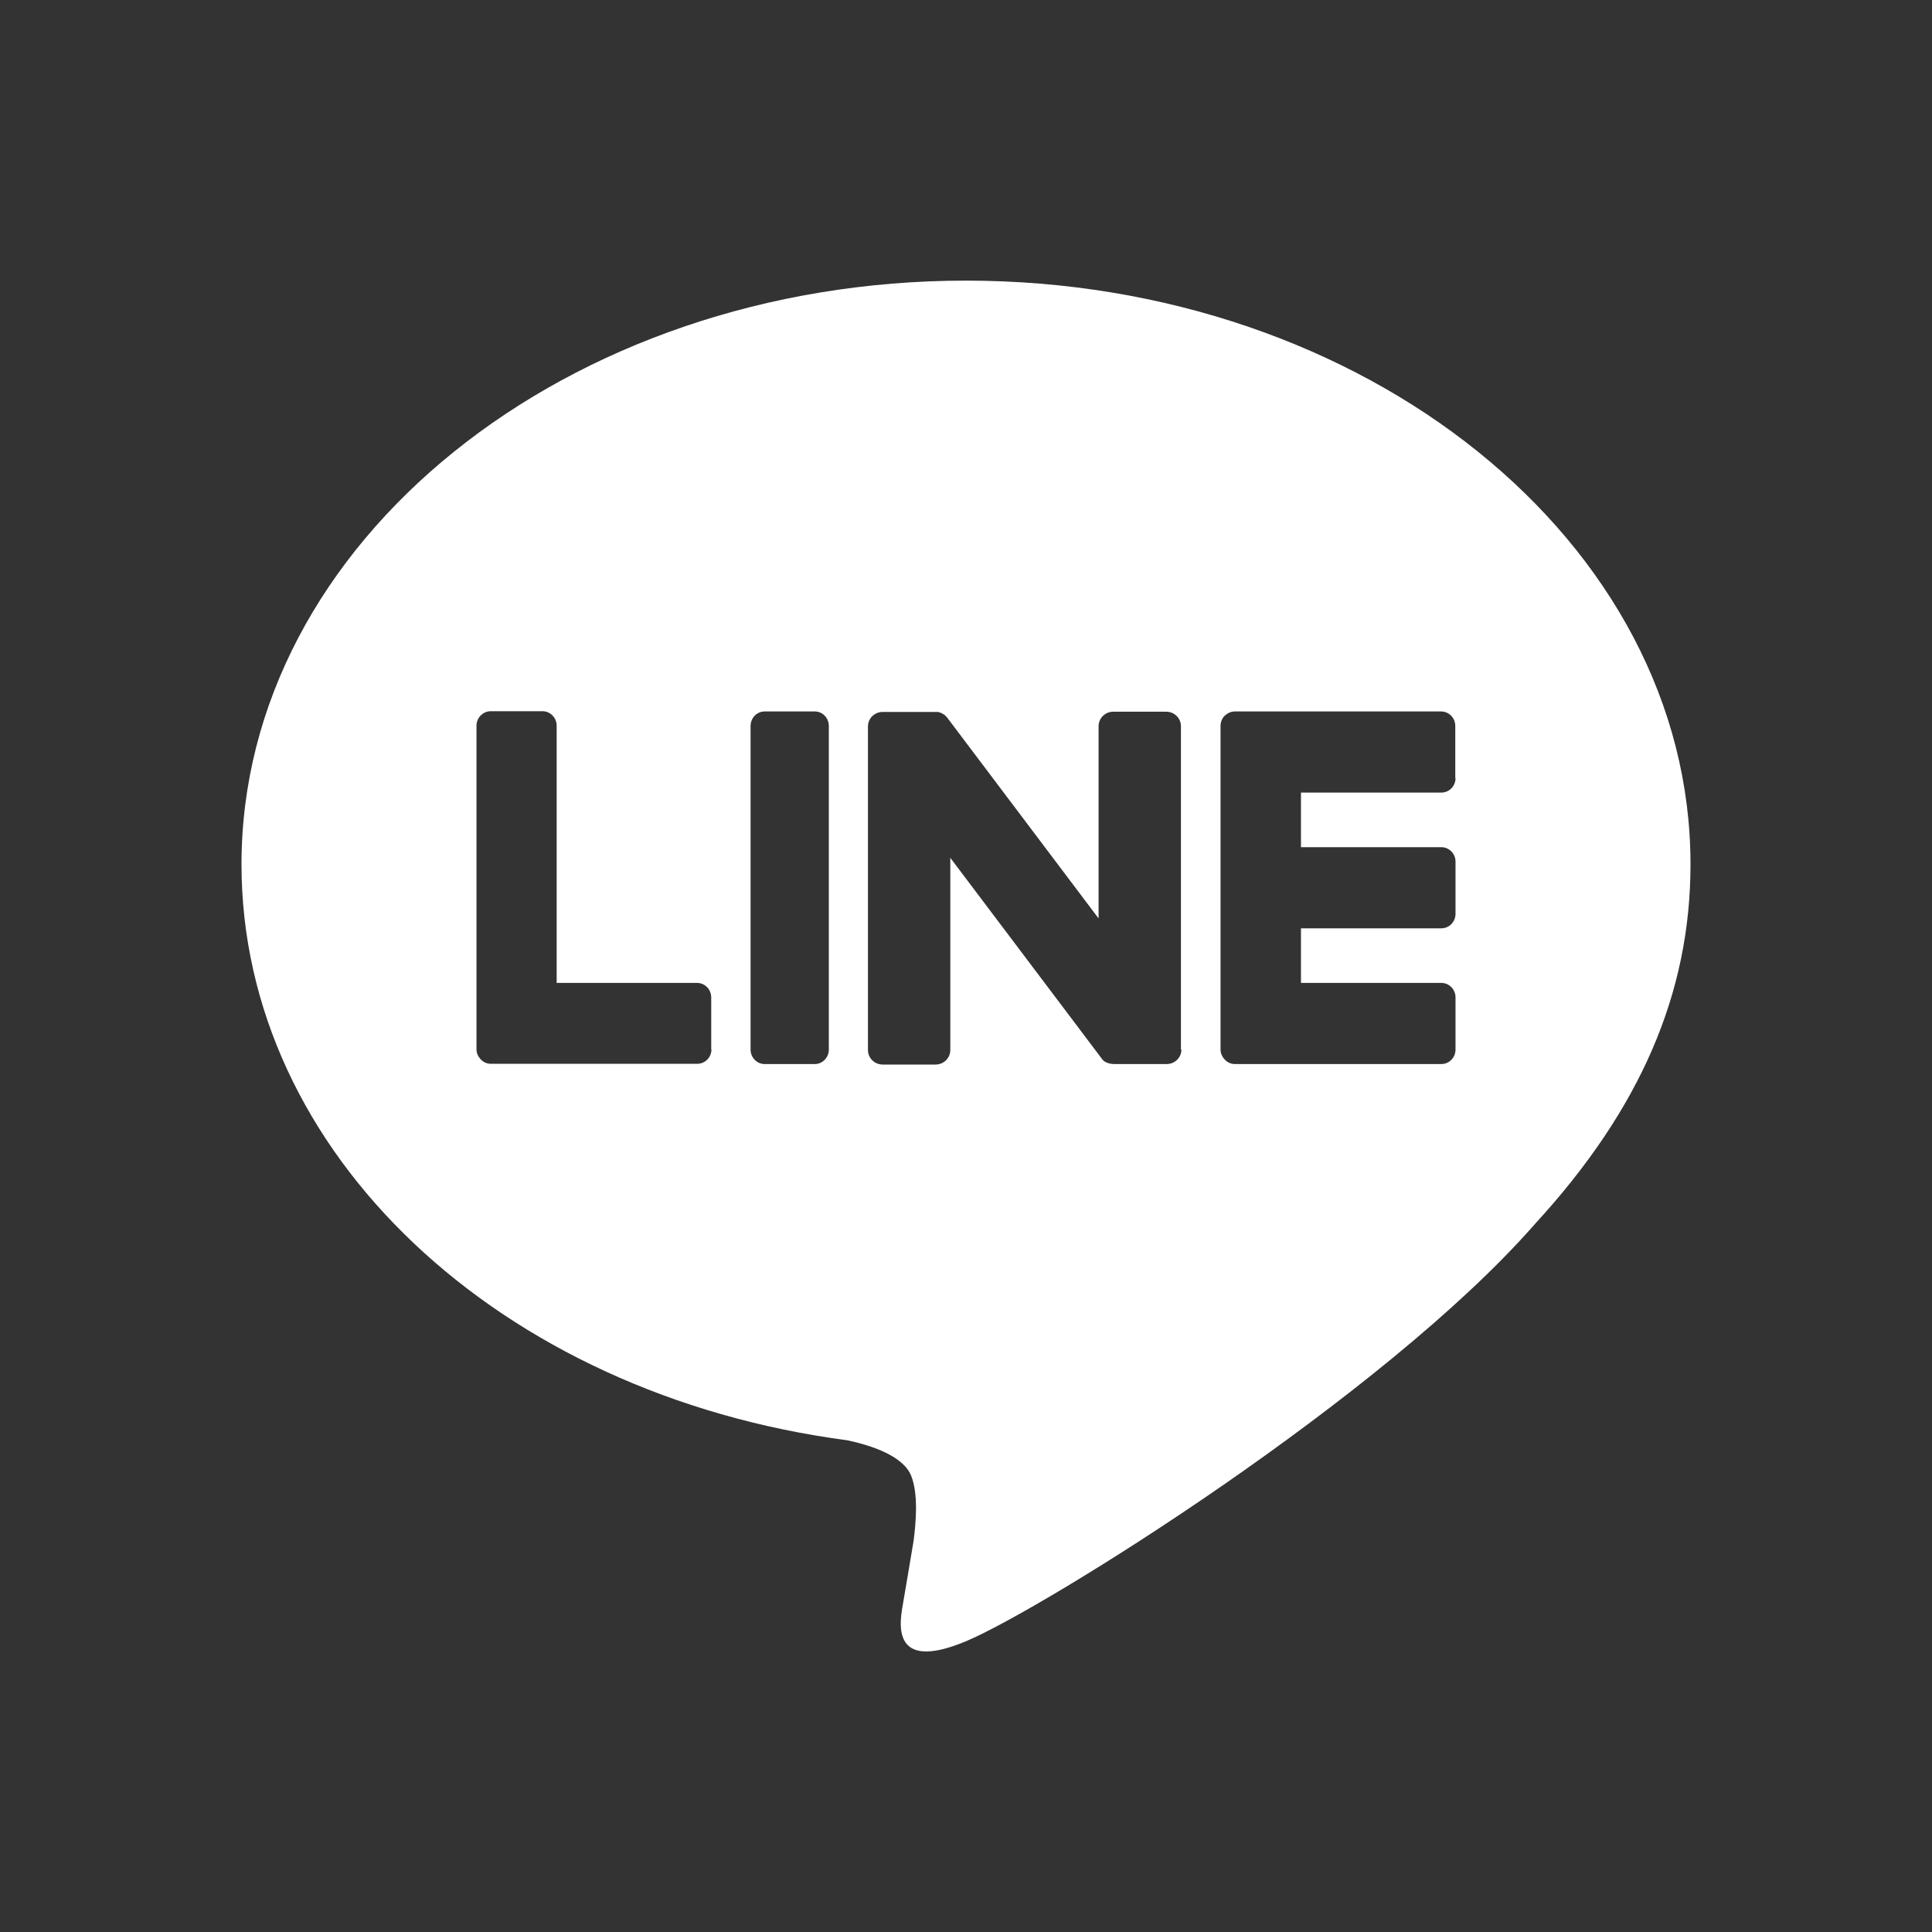 <?xml version="1.0" encoding="utf-8"?>
<!-- Generator: Adobe Illustrator 23.0.2, SVG Export Plug-In . SVG Version: 6.00 Build 0)  -->
<svg version="1.1" id="Layer_1" xmlns="http://www.w3.org/2000/svg" xmlns:xlink="http://www.w3.org/1999/xlink" x="0px" y="0px"
	 viewBox="0 0 80 80" style="enable-background:new 0 0 80 80;" xml:space="preserve">
<rect x="0" y="0" width="80" height="80" fill="#333333" stroke="none"/>
<style type="text/css">
	.st0{fill-rule:evenodd;clip-rule:evenodd;fill:#FFFFFF;}
</style>
<path class="st0" d="M40,11.62c-16.54,0-30,10.84-30,24.17c0,11.95,10.67,21.95,25.09,23.85c0.98,0.21,2.31,0.64,2.64,1.47
	c0.3,0.75,0.2,1.93,0.1,2.69c0,0-0.35,2.1-0.43,2.55c-0.13,0.75-0.6,2.95,2.6,1.61c3.2-1.34,17.28-10.1,23.57-17.29
	C67.92,45.93,70,41.13,70,35.79C70,22.46,56.54,11.62,40,11.62z M29.46,43.45c0,0.33-0.26,0.6-0.59,0.6h-8.54
	c-0.16,0-0.3-0.06-0.41-0.17c0,0-0.01-0.01-0.01-0.01c0,0-0.01-0.01-0.01-0.01c-0.1-0.11-0.17-0.25-0.17-0.41v0v-13.4
	c0-0.33,0.27-0.6,0.59-0.6h2.14c0.33,0,0.59,0.27,0.59,0.6V40.7h5.81c0.33,0,0.59,0.27,0.59,0.6V43.45z M34.32,43.46
	c0,0.33-0.26,0.6-0.58,0.6h-2.08c-0.32,0-0.58-0.27-0.58-0.6v-13.4c0-0.33,0.26-0.6,0.58-0.6h2.08c0.32,0,0.58,0.27,0.58,0.6V43.46z
	 M48.92,43.46c0,0.33-0.27,0.6-0.61,0.6h-2.19c-0.05,0-0.11-0.01-0.16-0.02c0,0-0.01,0-0.01,0c-0.01,0-0.03-0.01-0.04-0.01
	c-0.01,0-0.01,0-0.02-0.01c-0.01,0-0.02-0.01-0.03-0.01c-0.01,0-0.02-0.01-0.03-0.01c-0.01,0-0.01-0.01-0.02-0.01
	c-0.01-0.01-0.03-0.01-0.04-0.02c0,0,0,0-0.01,0c-0.06-0.04-0.11-0.09-0.15-0.15l-6.26-8.3v7.96c0,0.33-0.27,0.6-0.61,0.6h-2.19
	c-0.34,0-0.61-0.27-0.61-0.6v-13.4c0-0.33,0.27-0.6,0.61-0.6h2.19c0.01,0,0.01,0,0.02,0c0.01,0,0.02,0,0.03,0c0.01,0,0.02,0,0.03,0
	c0.01,0,0.02,0,0.03,0c0.01,0,0.02,0.01,0.03,0.01c0.01,0,0.01,0,0.02,0.01c0.01,0,0.02,0.01,0.04,0.01c0.01,0,0.01,0,0.02,0.01
	c0.01,0,0.02,0.01,0.03,0.01c0.01,0,0.01,0.01,0.02,0.01c0.01,0.01,0.02,0.01,0.03,0.02c0.01,0,0.01,0.01,0.02,0.01
	c0.01,0.01,0.02,0.01,0.03,0.02c0.01,0,0.01,0.01,0.02,0.01c0.01,0.01,0.02,0.02,0.03,0.03c0,0,0.01,0.01,0.01,0.01
	c0.01,0.01,0.02,0.02,0.04,0.04l0,0c0.02,0.02,0.03,0.04,0.05,0.06l6.25,8.29v-7.96c0-0.33,0.27-0.6,0.61-0.6h2.19
	c0.34,0,0.61,0.27,0.61,0.6V43.46z M60.27,32.22c0,0.33-0.26,0.6-0.59,0.6h-5.81v2.26h5.81c0.33,0,0.59,0.27,0.59,0.6v2.16
	c0,0.33-0.26,0.6-0.59,0.6h-5.81v2.26h5.81c0.33,0,0.59,0.27,0.59,0.6v2.16c0,0.33-0.26,0.6-0.59,0.6h-8.54
	c-0.16,0-0.3-0.06-0.41-0.17c0,0-0.01-0.01-0.01-0.01c0,0-0.01-0.01-0.01-0.01c-0.1-0.11-0.17-0.25-0.17-0.41v0v-13.4v0
	c0-0.16,0.06-0.31,0.16-0.41c0,0,0.01-0.01,0.01-0.01c0,0,0,0,0.01-0.01c0.11-0.1,0.25-0.17,0.41-0.17h0h8.54
	c0.33,0,0.59,0.27,0.59,0.6V32.22z"/>
</svg>
